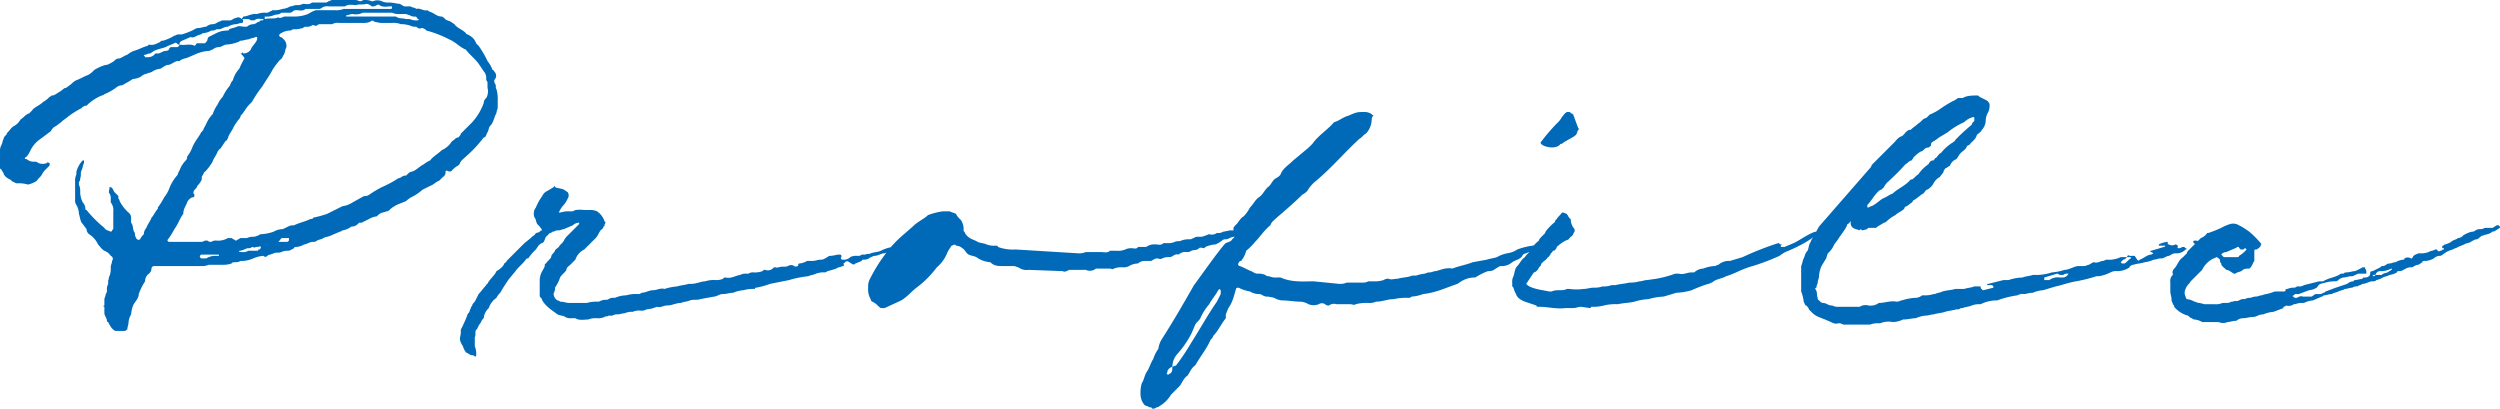 <svg xmlns="http://www.w3.org/2000/svg" width="654.667" height="107" viewBox="0 0 654.667 107">
  <path id="profile_h1" d="M-197-53.667c-.333-.333,0-1-.333-1.333-.333-.667-.333-1,0-1.333a1.514,1.514,0,0,0,0-1.667c-.333-.333-.333-.667-.667-.667A8.355,8.355,0,0,0-199.333-61a24.861,24.861,0,0,0-2.333-4l-.667-.667a3.414,3.414,0,0,0-1.667-2c-.333-.333-1-.333-1-.667-1-1-2.333-1.333-3-2.333l-1-.667c-.667-.333-1.333-.333-1.667-1-.333,0-.333-.333-.667-.333-1.333,0-2-1-3.333-1.333l-.333-.333c-1,.333-2-.667-3-.333a1.164,1.164,0,0,0-.667-.333c-.333,0-.667-.333-1-.333H-221c-.333,0-.667-.333-1.333-.667C-223-76-224-76.333-225-76.333a4.228,4.228,0,0,1-2-.333,2.847,2.847,0,0,0-2.333,0h-.333a4.228,4.228,0,0,0-2-.333c-.333,0-.667.333-1,.333S-233.333-77-234-77h-6c-.333,0-.667.333-1,.333a1.225,1.225,0,0,1-1,.333h-3.333C-246-75.667-247-76-247.667-76a3.005,3.005,0,0,1-1.667.333c-.667,0-1,.333-1.667.333a4.738,4.738,0,0,1-2,.667,6.5,6.5,0,0,1-2.667.333,1.164,1.164,0,0,1-.667.333,1.225,1.225,0,0,1-1,.333,5.673,5.673,0,0,0-2.333.333h-.667c-1,0-2,.667-3,.667,0,.333-.333.333-.333.667h1c.667,0,1,0,1.333.333h1C-259.667-72.333-259-72-258-72a.326.326,0,0,1-.333.333c-.333,0-.667,0-.667.333-.667,0-1,.667-1.667.667a2.546,2.546,0,0,0-1.667.667H-263c-.667,0-1.333-.333-2,0s-1.333.333-2,.667c0,.333-.333.333-.667.333a6.28,6.28,0,0,0-2.667.667l-2,1a1.164,1.164,0,0,0-.333.667c0,.333-.333.667-.667,1h-2a.326.326,0,0,0-.333.333L-276-65c-1.333-.667-2.667,0-4-.333a.717.717,0,0,1-.667.667H-282c-.333,0-.333,0-.667.333,0,.333-.333.667-1,.667s-1.333.667-2,.667h-.667C-287-62-288-62-289-62a.326.326,0,0,0-.333-.333.326.326,0,0,1,.333-.333c.333,0,.667-.333,1.333-.333l1-.667C-285.333-64.333-284-64.333-283-65l1.667-.667c.333-.333.667,0,1,.333H-280c0-.333,0-.667.667-1l2.333-1c.333.333.667,0,1,0A5.632,5.632,0,0,1-274.333-68a1.032,1.032,0,0,1,.667-.333,4.738,4.738,0,0,0,2-.667,2,2,0,0,0,1.333-.333h.667c.667,0,1.333-.667,2.333-.667a4.738,4.738,0,0,1,2-.667c.667,0,1-.333,1.667-.333.333,0,.333-.333.333-.667a.326.326,0,0,0-.333-.333c-.333-.333-1-.667-1.333-.333-.667,0-1.333.667-1.667.667h-2c-.333,0-.667.333-1,.333-.667.333-1,.667-1.667.667A2.546,2.546,0,0,0-273-70c-.667,0-1.333.333-2,.333s-1,.333-1.667.667a22.966,22.966,0,0,1-2.667,1h-1c-.333,0-.667.333-1,.333a11.84,11.84,0,0,1-3,1.333c-.333,0-.667,0-.667.333-1,.333-1.667,1-3,.667l-.333.333c-1.333.333-2.333,1-3.667,1.333a7.286,7.286,0,0,0-1.667,1c-1,.333-1.667,1-2.333,1s-1,.667-1.667,1-1,.667-1.667.667a11.84,11.84,0,0,0-3,1.333A5.852,5.852,0,0,1-304-57.333c-1,.333-2,1-3,1.333a4.6,4.6,0,0,0-1.333,1l-1.333,1c-.667,0-1,.667-1.667,1s-1.333,1-2,1c-.333,0-.333.333-.667.333a5.852,5.852,0,0,1-1.667,1.333c-1,1-2.333,1.333-3,2.333l-.667.667c-1,.333-1.333,1-2.333,1.667A4.017,4.017,0,0,1-323.333-44c-.667.333-1,1-1.667,1.667a1.164,1.164,0,0,0-.333.667c-.667.333-.667,1-1,1.667,0,.667-.667,1.333-.667,2.333v4.333c0,.333,0,.667.333.667.333.667.667,1,.667,1.333A3.328,3.328,0,0,0-324.333-30c.333.333.667.667,1,.667a1.225,1.225,0,0,0,1,.333,8.284,8.284,0,0,1,2.667.333,7.058,7.058,0,0,0,2.333-1c.333-.667,1-1,1.333-1.667a4.6,4.6,0,0,1,1-1.333l1-1v-.667c-.333,0-.667-.333-.667,0a2.847,2.847,0,0,1-2.333,0c-.333-.333-.667-.333-1.333-.333A2.546,2.546,0,0,1-320-35.333c-.667,0-.667-.333,0-.667a7.287,7.287,0,0,0,1-1.667,7.87,7.87,0,0,1,2.667-3l2.667-2A2.6,2.6,0,0,1-312.333-44L-311-45c.667-.667,1.333-1,1.667-1.333a22.422,22.422,0,0,1,3.667-2.333,1.732,1.732,0,0,1,1.333-.667,11.987,11.987,0,0,1,4-2.667,1.032,1.032,0,0,0,.667-.333,13.511,13.511,0,0,0,3-1.667A2.546,2.546,0,0,1-295-54.667L-292.667-56a1.164,1.164,0,0,1,.667-.333A4.738,4.738,0,0,0-290-57a2.527,2.527,0,0,1,1.333-.667C-288-58-287.333-58-287-58.333A4.738,4.738,0,0,1-285-59c.667-.333,1.333-1,2-1s1.333-.667,2.333-1H-280c.667-.667,1.667-.667,2.333-1l2.333-1a9.733,9.733,0,0,1,3-.667c.333,0,.667-.333,1-.333a2.546,2.546,0,0,1,1.667-.667c.667,0,1.333-.667,2-.667a9.733,9.733,0,0,0,3-.667c.333,0,.333-.333.667-.333.667,0,1.333-.333,2-.333.667-.333,1.333-.333,2-.667h.333v.667C-260-65.667-261-65-261.333-64a2.376,2.376,0,0,1-2,1c0-.333-.333-.333-.333,0H-264l.333.333c.333.333.667.667.667,1A19.652,19.652,0,0,0-264.333-59,6.813,6.813,0,0,0-266-56c-.667.667-.667,1.333-1,1.667a11.694,11.694,0,0,0-1.667,2.667,6.973,6.973,0,0,0-1.333,2A9.98,9.98,0,0,0-271.333-47a.326.326,0,0,0-.333.333c-1,1-1.333,2.333-2,3.333,0,.333-.333.667-.667,1C-275-41-276-40-276.667-38.333A8.355,8.355,0,0,1-278-36a1.225,1.225,0,0,1-.333,1A7.258,7.258,0,0,0-280-32.333c-.333.333-.333,1-.667,1.333a11.1,11.1,0,0,0-2,3.333A8.355,8.355,0,0,1-284-25.333a18.607,18.607,0,0,1-1.667,2.667v.333c-.667.667-1,1.667-1.667,2.333-.333,1-1,1.667-1.333,2.667a2.546,2.546,0,0,0-.667,1.667,4.6,4.6,0,0,0-1,1.333.639.639,0,0,1-1-.333A2,2,0,0,1-291.667-16c-.667-.667-.333-2-1-2.667V-20a1.732,1.732,0,0,0-.667-1.333,10.38,10.38,0,0,1-2.333-3A1.032,1.032,0,0,0-296-25v-.667l-1-1c-.333-.333-.333-1-1-1.333h-.333v.333c0,.333-.333,1,0,1.333A2,2,0,0,1-298-25v1a3.173,3.173,0,0,1,.667,2.333v4.333c0,.333,0,.333-.333.667a.326.326,0,0,1-.333.333c-.667-.333-1.333-.333-1.667-1A30.888,30.888,0,0,1-304.333-22c-.333,0-.333-.333-.333-.667A2.527,2.527,0,0,0-305.333-24,6.279,6.279,0,0,1-306-26.667a4.228,4.228,0,0,0-.333-2v-.667a1.225,1.225,0,0,0,.333-1c.333-.667,0-1.333.333-2s.333-1.333.667-2V-35h-.333A6.813,6.813,0,0,0-307-32v.667a4.228,4.228,0,0,0-.333,2v4.667A2,2,0,0,0-307-23.333,4.818,4.818,0,0,1-306.333-21c.333,1,.333,2,1,2.667l1,1.333a1.732,1.732,0,0,0,.667,1.333A6.175,6.175,0,0,1-301.333-13c.333.333,1,1.333,1.667,1.667A3.328,3.328,0,0,1-298-10a.825.825,0,0,1,.333,1.333c0,.667-.333,1-.333,1.667a5.672,5.672,0,0,1-.333,2.333c-.333.333,0,.667-.333,1v1A3.005,3.005,0,0,0-299-1a1.225,1.225,0,0,1-.333,1c0,.667-.333,1-.333,1.333V3c-.333,0-.333.333,0,.333V5c0,.667.667,1.333.667,2a.326.326,0,0,0,.333.333,7.287,7.287,0,0,0,1,1.667c.333.333.667.667,1,.667h2.333c.333,0,.333-.333.667-.333,0-.667.333-1.333.333-2a4.738,4.738,0,0,1,.667-2A7.845,7.845,0,0,1-292,2.667c.667-1,1.333-1.667,1.333-2.667A15.57,15.57,0,0,1-289-3.333a2.376,2.376,0,0,1,1-2,1.732,1.732,0,0,0,.667-1.333.717.717,0,0,1,.667-.667h12.333a4.228,4.228,0,0,0,2-.333H-269A7.339,7.339,0,0,0-266.333-8c0-.333.667-.333,1-.333A2.52,2.52,0,0,0-264-8.667h.667a7.845,7.845,0,0,0,2.667-.667A7.845,7.845,0,0,1-258-10a.625.625,0,0,0,1,0c.333-.333,1-.333,1.667-.667s1.333,0,2-.333a3.624,3.624,0,0,1,1.667-.333c.667,0,1-.333,1.667-.667,0-.333.333-.333.667-.333a4.738,4.738,0,0,0,2-.667c.667,0,1.333-.667,2.333-.667A1.225,1.225,0,0,0-244-14c.667-.333,1.333-.333,1.667-.667.667-.333,1.333-.333,2-.667l2.333-1a1.164,1.164,0,0,0,.667-.333,4.977,4.977,0,0,0,2.333-1,2.376,2.376,0,0,0,2-1h.667l2-1a4.738,4.738,0,0,1,2-.667l.333-.333c.667-.667,1.333-.667,2.333-1,.333,0,.667-.333,1-.667a8.355,8.355,0,0,1,2.333-1.333l1.667-.667a6.974,6.974,0,0,1,2-1.333,14.112,14.112,0,0,0,2.333-1.667l2-1c1-.333,1.333-1,2.333-1.333l1-1A1.331,1.331,0,0,0-210.333-32a.326.326,0,0,1,.333-.333c.667.333,1,.333,1.333,0A5.852,5.852,0,0,1-207-33.667l.333-.333c.333-1,1-1.333,1.667-2a33.184,33.184,0,0,0,4.667-5c.667,0,.667-1,1-1.333C-199-43-199-43.667-198.667-44c1-1,1-2.333,1.667-3.333,0-.667.333-1,.333-1.667v-1.667A9.229,9.229,0,0,0-197-53.667Zm-60.667-19A4.943,4.943,0,0,0-255.333-73c.667-.333,1.333,0,2-.667h2a1.225,1.225,0,0,0,1-.333,1.225,1.225,0,0,1,1-.333c.667,0,1.667.333,2.333-.333h3.333a1.225,1.225,0,0,0,1-.333A2.5,2.5,0,0,1-241-75.333h4.333c1-.667,2-.333,3-.333C-233-76-232-75.667-231-76a2.527,2.527,0,0,1,1.333.667,2,2,0,0,0,1.333-.333c.333,0,.333-.333.667,0,1,.667,2,.333,3,.333.333,0,.333,0,.333.333a.326.326,0,0,1-.333.333H-237a4.943,4.943,0,0,1-2.333.333h-5a11.1,11.1,0,0,0-2,1,9.862,9.862,0,0,1-3.333.667H-252a2,2,0,0,0-1.333.333H-254s-.333-.333-.333,0c-1.333.333-2,0-3.333.333ZM-221-73.333c.667,0,1,.333,1.333.333a2,2,0,0,0,1.333.333.717.717,0,0,1,.667.667h.333a.326.326,0,0,1-.333.333,4.228,4.228,0,0,1-2-.333h-1c-1-.333-1.667,0-2.667-.667h-13V-73c.667,0,1-.333,1.667-.333A3.949,3.949,0,0,0-232-73.667h7.667a4.228,4.228,0,0,0,2,.333Zm21.333,22A1.732,1.732,0,0,0-200.333-50a15.389,15.389,0,0,1-3,5l-2,2-1,1c0,.333-.333.667-.667,1-.667,0-1,.667-1.667,1a5.929,5.929,0,0,1-2.667,2.333c-1,1-2.333,1.667-3,2.667A7.286,7.286,0,0,0-216-34c-1.333.667-2,1.667-3.333,2-.333,0-.667.333-1,.667S-220.667-31-221-31c-.667,0-1,.667-1.667.667A27.55,27.55,0,0,1-227-28a29.313,29.313,0,0,0-3.333,2,2,2,0,0,1-1.333.333l-3,1.667a6.364,6.364,0,0,1-2.667,1l-4,2A27.041,27.041,0,0,1-245-20c0,.333-.333.333-.667.333-1.333.667-3,1-4.333,1.667h-.333c-1,0-1.667.667-2.667,1a4.818,4.818,0,0,0-2.333.667,11.843,11.843,0,0,1-3.333.667,1.032,1.032,0,0,0-.667.333c-.333,0-.667.333-1.333.333a3.624,3.624,0,0,0-1.667.333H-264c-.667.333-1,.667-1.333.667-.333-.333-.667-.333-1-.667h-1a4.954,4.954,0,0,1-3,.667,2,2,0,0,0-1.333.333,1.225,1.225,0,0,1-1-.333h-.667a2,2,0,0,1-1.333.333h-8c-.333,0-.667-.333-.333-.667A18.607,18.607,0,0,0-281.333-17c1-1.333,1.333-2.667,2.333-4,0-1.333.667-2,1-3a2.6,2.6,0,0,1,1.333-1.333h.333a.625.625,0,0,0,0-1,1.225,1.225,0,0,1,.333-1c.333-.333.667-.667.667-1a4.6,4.6,0,0,0,1-1.333c.333-.333,0-1,.333-1.333s.333-1,.667-1a13.911,13.911,0,0,0,2-2.667c.333-1,1-1.667,1.333-2.667.333-.333.333-.667.667-.667L-268-40c.667-.333.667-1,1-1.667l1-1.667A7.285,7.285,0,0,1-265-45c.333-.667,1-1,1-1.667,1-1,1.333-2,2.333-3l.667-.667a27.8,27.8,0,0,1,2.667-4c1-1.667,2-3,2.667-4.333a18.49,18.49,0,0,1,2-2.667c.667-.333.667-1,1-1.333.333-.667.333-1.333.667-2a2.449,2.449,0,0,0-.667-2c-.333-.333-.667-.667-1-.667-.333-.333-.333-.667.333-1a4.738,4.738,0,0,1,2-.667,1.225,1.225,0,0,0,1-.333h1a14.437,14.437,0,0,0,1.667-.333A1.032,1.032,0,0,1-247-70a2.5,2.5,0,0,0,1.667-.333c.333-.333,1,.333,1.333,0a1.225,1.225,0,0,1,1-.333h3A2.5,2.5,0,0,1-238.333-71H-232a4.228,4.228,0,0,0,2-.333.625.625,0,0,1,1,0,14.437,14.437,0,0,0,1.667.333h3a5.673,5.673,0,0,1,2.333.333h.667a14.436,14.436,0,0,1,1.667.333A3.005,3.005,0,0,0-218-70c.333.333,1,.667,1.333.333a1.732,1.732,0,0,1,1.333.667,28.082,28.082,0,0,1,6,2.333c1.667.667,2.667,2,4.333,2.667,1,1.333,2.333,2.333,3.333,3.667l1.333,2a2.546,2.546,0,0,1,.667,1.667V-56a1.164,1.164,0,0,1,.333.667V-54A3.542,3.542,0,0,1-199.667-51.333Zm-51.667,37V-14c-.333.333-.333.333-.667.333h-2c0-.333,0-.333.333-.333a.717.717,0,0,1,.667-.667h1.667ZM-259-11.667h-.333a.326.326,0,0,1-.333.333H-262a2.5,2.5,0,0,1-1.667.333h-.667v-.333c1,0,1.667-.667,2.333-.667a1.225,1.225,0,0,0,1-.333c.333,0,.667.333,1,0h.667a.462.462,0,0,1,.667,0A1.164,1.164,0,0,1-259-11.667ZM-270-10h-1a4.738,4.738,0,0,0-2,.667h-1.333c-.333-.333-.333-.333-.333-.667l.333-.333H-270c.333,0,.333,0,.333.333Zm180-3.333h-.667l-2.667,1a10.594,10.594,0,0,0-3,1C-97-11-98-11-99-10.667c-.333.333-1,0-1.333.333h-1c-.333.333-.667.333-1.333.333a3.005,3.005,0,0,0-1.667.333,2.449,2.449,0,0,1-2,.667c-.333,0-.667-.333-.333-.667V-10c0-.333-.333-.333-.667-.333-.667,0-1.333.333-2.333.333a1.164,1.164,0,0,0-.667.333C-111-9.333-111.333-9-112-9c-1,0-1.333.333-2.333.333h-1.333a4.738,4.738,0,0,1-2,.667c-.333,0-.333.333-.333.667-.333,0-.667.333-1,0a1.514,1.514,0,0,0-1.667,0c-.667.333-1.667,0-2.333.333h-.333c-.333.333-.333,0-.333,0h-.667a2.061,2.061,0,0,1-2.333.667c-.333,0-.333,0-.667.333a5.673,5.673,0,0,1-2.333.333A2,2,0,0,0-131-5.333h-1c-.667,0-1,.333-1.333.333-1.333.333-2.333,1-3.667.667-.333,0-.333,0-.667.333a4.228,4.228,0,0,1-2,.333,7.34,7.34,0,0,0-2.667.333c-1,0-2.333.667-3.667.667h-.667c-1,.333-2,.333-3,.667A14.67,14.67,0,0,0-153-1.333c-1-.333-2,.333-3,.333s-2,.667-3,.667A1.225,1.225,0,0,1-160,0a9.229,9.229,0,0,0-3,.333A7.961,7.961,0,0,0-166,1a2.5,2.5,0,0,0-1.667.333c-.333.333-1,0-1.667.333-.333,0-.667.333-1,.333a9.229,9.229,0,0,0-3,.333H-178c-.667,0-1.333-.333-2.333-.333A1.164,1.164,0,0,0-181,1.667a2.016,2.016,0,0,1-1-2c.333,0,0-.333.333-.667v-.667a9.98,9.98,0,0,0,1.333-2.667c.333-.667,1.333-1.333,1.667-2,0-.667.667-1,1-1.333L-176.333-9A4.625,4.625,0,0,1-174-11.667l3-3c.667-.667,1-2,1.667-2.333.333-.333.333-.333.333-.667.333,0,.333-.333.333-.667.333-.333.333-.333,0-.667a5.184,5.184,0,0,0-2-2.667,4.228,4.228,0,0,0-2-.333h-.667c-1.333,0-2.667-.333-3.667.333h-1.333c-1,0-1.667.333-2.333.333a7.286,7.286,0,0,1,1-1.667,6.973,6.973,0,0,0,1.333-2,1.514,1.514,0,0,0,0-1.667l-1-.667c-.667-.333-1.667-.333-2.333-.667,0-.333-.333-.333-.333,0l-1.667,1A2.6,2.6,0,0,0-185-25.667a13.511,13.511,0,0,0-1.667,3A2.61,2.61,0,0,0-187-20c.333.333.333,1,.667,1.667A5.852,5.852,0,0,1-185-16.667h-.333a1.732,1.732,0,0,1-1.333.667c-.333.667-.667.667-1,1-.667.667-1.667,1.333-2.333,2l-2,2-1,1-1,1c-.333.333-.667,1-1,1,0,.667-1.333,1.667-2,2-.333,1-2,2.333-2.333,3.333a.326.326,0,0,0-.333.333c-.667.667-1.333,1.667-2,2.333l-1,2c-.333.333-.667.667-.667,1-.333.333-.333.667-.667,1.333a1.032,1.032,0,0,1-.333.667,1.164,1.164,0,0,0-.333.667,39.1,39.1,0,0,1-1.667,3.667v1c-.333,1.667-.333,1.667.333,3,.333.333.333,1,.667,1.333,0,.333.333.333.333.667.333,0,.667.333,1.333.667a1.225,1.225,0,0,1,1,.333c.667.333.333-2,0-2.667V11.333c.333-.667,0-1.333.333-2A.326.326,0,0,0-202,9a7.286,7.286,0,0,1,1-1.667c0-.333.333-.667.667-1A4.115,4.115,0,0,1-199,3.667,5.184,5.184,0,0,1-197,1a4.6,4.6,0,0,1,1-1.333A38.393,38.393,0,0,1-193.667-4L-192-6c.667-1,2-2,2.667-3l.333-.333h.333a12.452,12.452,0,0,1,2-2.333l.667-1c.333-.333.667-.667,1-.667.667-.333.667-1.333,1-1.667l1-1c.333,0,.333,0,.667-.333H-182a2,2,0,0,1,1.333-.333c.333,0,1-.333,1.333-.333L-177-18a2.527,2.527,0,0,1,1.333-.667h.333v.333l-3,3a4.6,4.6,0,0,0-1,1.333c-.333.667-1,1-1.333,1.667-.333.333-1,.667-1,1-.333.667-1,1-1,1.667-.333.667-1,1-1.333,1.667a.326.326,0,0,0-.333.333c0,.667-.333,1-.667,1.667a4.818,4.818,0,0,0-.667,2.333v4c0,.333,0,.333.333.667a1.164,1.164,0,0,1,.333.667c1,1.667,2.667,2.667,4,3.667.667.333,1.667.333,2,.667a3.005,3.005,0,0,0,1.667.333h1c1,.667,2.333.333,3.333.333a5.673,5.673,0,0,1,2.333-.333,4.228,4.228,0,0,0,2-.333c.333-.333.667,0,1-.333h1A2.5,2.5,0,0,1-165,5.333,14.437,14.437,0,0,1-163.333,5a4.228,4.228,0,0,1,2-.333,4.228,4.228,0,0,1,2-.333A2.5,2.5,0,0,0-157.667,4,7.845,7.845,0,0,0-155,3.333c1,.333,1.667-.333,2.667-.333,1.333,0,2.333-.667,3.667-.667C-148,2-147,2-146.333,1.667c1-.333,2,0,2.667-.333L-140,.667c.667,0,1.333-.667,2.333-.667S-136-.333-135-.333A7.845,7.845,0,0,1-132.333-1a9.229,9.229,0,0,1,3-.333A.326.326,0,0,1-129-1.667a20.5,20.5,0,0,0,3.667-1l5-1a26.574,26.574,0,0,1,5-1c.667-.333,1.333-.333,2-.667A5.673,5.673,0,0,1-111-5.667,1.164,1.164,0,0,0-110.333-6,21.243,21.243,0,0,0-108-6.667c.333-.333,1-.333,1.667-.667.333,0,.333,0,.333-.333-.333-.333,0-.333.333-.667a.625.625,0,0,1,1,0c.333,0,.333.333.667.333a.625.625,0,0,0,1,0l1.667-.667c0-.333.333-.333.667-.333A2.546,2.546,0,0,0-99-9.667c.333,0,.667-.333,1-.333,1,0,1.667-.667,2.667-.667l2.667-1A14.437,14.437,0,0,1-91-12h.333l.667-.667C-89.667-12.667-90-13-90-13.333ZM80.333-14.667A6.18,6.18,0,0,0,78-14c-1.333.333-2.333,1-3.667,1.333a17.58,17.58,0,0,0-4,1,6.364,6.364,0,0,1-2.667,1,8.713,8.713,0,0,0-2.667,1c-1,.333-1.667.333-2.667.667l-3.667.667C57-7.667,55-7.333,53.333-6.667,51.667-7,50.333-6.333,49-6c-.667,0-1,.333-1.667.333s-1,.333-1.333.333A14.437,14.437,0,0,0,44.333-5c-.667.333-1.333,0-2,.333C41.333-4.333,40-4.333,39-4c-1,0-1.667.333-2.333,0a2,2,0,0,0-1.333.333,7.34,7.34,0,0,1-2.667.333H31.333A3.005,3.005,0,0,1,29.667-3h-4a4.228,4.228,0,0,1-2,.333L17-3.333c-2.667,0-5.667.333-8.667-1h-1a4.228,4.228,0,0,1-2-.333,1.225,1.225,0,0,1-1-.333,4.228,4.228,0,0,0-2-.333c-.667,0-1-.333-1.667-.667-1-.333-2-1-3-1.333C-2.667-7.333-3-8-2.667-8A.717.717,0,0,1-2-8.667,6.7,6.7,0,0,0-.667-11.333a15.4,15.4,0,0,0,2.333-2.333C3-15,4-16.667,5.667-18c.333-1,1-1.333,1.667-2C9.667-22,12-24,14-26a4.6,4.6,0,0,0,1.333-1,9.51,9.51,0,0,1,2.333-2.667C22-33.333,25-37,29-40.667c.667-.333,1-1,1.667-1.333A5.373,5.373,0,0,0,32-44.333c.333-1,0-2,.667-2.333a3.026,3.026,0,0,0-2.333-1c-2,0-2,0-4.333,1-1.333.333-2.333,1.333-3.667,1.667-1.667,2-4,3.333-5.667,5.667l-1,1-4,3.333C10.333-33.667,9-33,8.333-31.333,8-30.667,7-30.333,6.667-30c-.667.667-1,1.667-1.667,2-1,1-1.333,2-2.333,2.667S1.333-23.667.333-22.667a10.13,10.13,0,0,1-1.667,2.333c-.667.333-1,1-1.333,1.333-.333.667-1,1-1.333,1.667v.667H-5a14.437,14.437,0,0,1-1.667.333A2.5,2.5,0,0,1-8.333-16a2.2,2.2,0,0,1-2,.333c-.333,0-.667.333-1,.333A3.005,3.005,0,0,1-13-15c-.667,0-1,0-1.333.333-.333,0-.667.333-1,.333A5.673,5.673,0,0,0-17.667-14c-.667.333-1,0-1.667.333a4.228,4.228,0,0,1-2,.333h-1c-.667.667-1.333.333-2,.333a4.228,4.228,0,0,0-2,.333,1.225,1.225,0,0,1-1,.333H-29c-.333.667-1,.333-1.667.333a3.624,3.624,0,0,0-1.667.333,4.943,4.943,0,0,1-2.333.333h-1.667C-37-10.667-38-11-38.667-11h-4a4.228,4.228,0,0,1-2,.333l-16.333-1a11.345,11.345,0,0,1-4.667-.667c0-.333-.333-.333-.667-.333A5.673,5.673,0,0,1-68.667-13c-.667-.333-1.667-.333-2.333-.667-1-.667-2.333-.667-3.333-2.333,0-.333-.333-.333-.333-.667v-.667a4.738,4.738,0,0,0-.667-2l-.333-.333a4.6,4.6,0,0,1-1-1.333c-.667-.333-1-.333-1.667-.667H-80a17.58,17.58,0,0,0-4,1c-1,1-2.667,1.667-4,3l-2.667,2.333A28.785,28.785,0,0,0-95-10.667a40.757,40.757,0,0,0-4,6.333,4.738,4.738,0,0,0-.667,2V-1A4.818,4.818,0,0,0-99,1.333c0,.667.667.667,1,1,.667.333,1,1,1.667,1.333h1l4.333-2c1.667-1,2.667-2.333,4-3.333A26.936,26.936,0,0,0-81.667-7,9.454,9.454,0,0,0-79-10.667a7.287,7.287,0,0,1,1-1.667.326.326,0,0,1,.333-.333c.333-.333,1-.333,1,0A2.546,2.546,0,0,1-75-12c.667.333,1,1.333,1.667,1.667s1.333.333,2,.667a6.99,6.99,0,0,0,3.667,1.333c1,1,2,1,3.333,1h2.667c.667,0,1,.333,1.333.333a3.592,3.592,0,0,0,2.667.667l9,.333c.333.333,1,0,1.667-.333h4.333A2.516,2.516,0,0,0-40-6.667h3.667c.333,0,.667.333,1,0A5.673,5.673,0,0,1-33-7a3.005,3.005,0,0,0,1.667-.333A4.818,4.818,0,0,1-29-8a2.546,2.546,0,0,1,1.667-.667h1.667c.333,0,1-.667,1.667-.667.333,0,1,.333,1.333,0a4.228,4.228,0,0,1,2-.333c.667,0,1.333-1,2.333-.667a2.449,2.449,0,0,1,2-.667A2,2,0,0,0-15-11.333c.667-.333,1.333,0,2-.667.333-.333,1,0,1.333,0l.333-.333A7.845,7.845,0,0,1-8.667-13,7.286,7.286,0,0,0-7-14a1.225,1.225,0,0,1,1-.333c.667,0,1.333-.667,2.333-.667l-.667.667c-.333.667-1,.667-1.667,1-1,.667-8,10.667-8.333,11C-17,2.333-19.667,7-22.667,11.667a6.364,6.364,0,0,0-1,2.667A9.98,9.98,0,0,0-25,17c-.667,1-1,2.333-1.667,3.333s-.667,2-1.333,3a9.228,9.228,0,0,0-.333,3,4.433,4.433,0,0,0,1,2.667c.333.333,1,.333,1.333.667.333,0,.667,0,.667.333h.667c.333-.333,1-.333,1.333-.667a8.6,8.6,0,0,0,3-3L-18,24c.667-1,1-2,2-2.667.667-1,1-2,2-2.667,1.333-2.333,3-4.333,4-6.667.333-.333.667-.667.667-1C-8,9.667-7.333,8-6,6.333v-1l.667-1.667c1-1.333,1.333-2.667,2-5,0-.333.667-.333.667-.333a10.594,10.594,0,0,0,3,1,4.738,4.738,0,0,0,2,.667A2,2,0,0,1,3.667.333,2,2,0,0,0,5,.667,14.437,14.437,0,0,1,6.667,1a4.738,4.738,0,0,0,2,.667c1.667,0,3.333.333,5,.333a4.738,4.738,0,0,1,2,.667,3.681,3.681,0,0,0,2.667,0,1.488,1.488,0,0,1,1.667,0A1.225,1.225,0,0,0,21,3a2.2,2.2,0,0,1,2-.333h3.667c.333,0,1,.333,1.333,0a11.34,11.34,0,0,1,3.333-.333,4.228,4.228,0,0,0,2-.333c1.667,0,3-.667,4.667-.667A13.673,13.673,0,0,1,41.667,1a1.225,1.225,0,0,0,1-.333,9.733,9.733,0,0,0,3-.667c3.333-.333,6-1.667,9-2.667l1-.667a6.719,6.719,0,0,1,3.667-1A15.57,15.57,0,0,1,62.667-6H63a2.546,2.546,0,0,0,1.667-.667c.667-.333,1-.667,1.333-.667a4.075,4.075,0,0,0,3-1C70-9,71-9,71.667-10c0-.333.667-.667,1-.667C74-11.333,75-11.333,76-12c1.333-1,3-1.333,4.333-2l.333-.333v-.333S80.333-15,80.333-14.667ZM-7.333,0l-1,2C-10.667,5.333-12.667,9-15,12.667a62.526,62.526,0,0,1-4,6A3.358,3.358,0,0,1-20,19c0,1,0,1.667-1,2,0,0,0,.333-.333,0,0,0-.333-.333,0-.333,0-1,.667-1.333,1.333-1.667a5.092,5.092,0,0,1,1.333-3.333A25.472,25.472,0,0,0-15,10.333L-14,8c.333-.667,1-1,1.333-1.667a13.764,13.764,0,0,1,2.333-3.667C-9.667,1.333-8.667.333-8-1l.333-.333L-7.333-1Zm89-39.333H82C82.667-40,85-41,85.667-41.667,86-42,86-42.667,86.333-43c0,0,.333-.333,0-.333l-1-2.667c0-.333-.333-.667-.333-1a1.164,1.164,0,0,0-.667-.333c0-.333-.333-.333-.667-.333h-.333c-.667.333-1,1-1.333,1.333a5.852,5.852,0,0,1-1.333,1.667,49.769,49.769,0,0,0-4,4.667C75.333-39,80.333-37.333,81.667-39.333Zm67,23c-1.333,0-5,2.667-6,3-.667.333-1.667.667-2.333,1h-1v-.333c.333-.333.333-.333,0-.333s-.333-.333-.667-.333a77.631,77.631,0,0,0-9.333,3.667l-3.333,1a4.075,4.075,0,0,0-3,1c-.333,0-.667.333-1,.333a9.733,9.733,0,0,0-3,.667,3.6,3.6,0,0,0-2.333,1H116c-1.333,0-2,.667-3.333.333h-1a27.77,27.77,0,0,1-5,1.333l-2.333.333c-.667,0-1.333.333-2,.333A8.284,8.284,0,0,1,99.667-3c-1.333.333-2.333.333-3.667.667H95A5.673,5.673,0,0,1,92.667-2a6.508,6.508,0,0,1-2.333.333c-1,0-1.667.333-2.667.333a13.445,13.445,0,0,1-3.667,0h-.667c-1.333.667-2.667,0-4,.667h-.667c-1.333-.333-5-.667-6-2l2-3c.333,0,.667-.333,1-.667a4.6,4.6,0,0,1,1-1.333c-.333,0,0-.333.333-.667S78-9,78.333-9.667c.333,0,.333-.333.667-.667,0-.333.333-.333.667-1H80c.333-.333.667-.667.667-1A10.1,10.1,0,0,1,83-14c1-.333.667-.333,1.333-1,.667-.333.667-1,1-1.333V-17a3.785,3.785,0,0,1-1-2.667c-.333,0-.333-.333-.667-.667,0-.333-.333-.333-.333-.667-.333,0-.667-.333-1-.333H82c-.333.667-1,1-1.333,1.667-.333.333-.667.667-.333.667-1.667,1.333-3,3-2.667,3L77-15.333c-.667.667-1,1-1,1.333a8.986,8.986,0,0,0-2.333,2.667c-.333.667-1,1-1.333,1.667C71.333-9,71-8,70.333-7.333s-.667,1.667-1,2.667A3.005,3.005,0,0,0,69-3v.667c0,.333,0,.333.333.667A5.632,5.632,0,0,0,70,0c.333,1.333,2.333,2,2.333,2l3,1c0,.333.333.333.667.333,2.333,0,4.667.667,7,.333h2c.667,0,1.333-.333,2-.333l2.333.333a.326.326,0,0,0,.333-.333A11.34,11.34,0,0,0,93,3a12.5,12.5,0,0,1,3.667-.333C98,2.333,99.667,2.333,101,2a14.176,14.176,0,0,1,3.667-.667,16.731,16.731,0,0,1,4-.667l3.333-1A16.731,16.731,0,0,0,116-1a37.384,37.384,0,0,1,4.333-1.667c.333,0,.667-.333,1-.333,1-1,2.667-1,3.667-1.667,2.333-.667,4.333-2,7-2.667A60.77,60.77,0,0,0,139-10a8.355,8.355,0,0,1,2.333-1.333C143-12,149.333-15,148.667-16.333ZM245.333-12c-.333-.333-.333-.333-.667-.333s-.667.333-1,.333-.667,0-.333-.333a.717.717,0,0,0-.667-.667A1.514,1.514,0,0,1,241-13h-.333v-.667a6.18,6.18,0,0,0-2.333.667v.333H240a.326.326,0,0,1-.333.333l-3.333,1c-.333,0-.333.333,0,.333.667.333.667.333,0,.667-1,0-2,1-3,1.333-.333.333-.333.333-.667,0L232-10h-1.333c-.333-.333-.667,0-.667.333h1v.333c-.667.333-1,1-1.667,1.333h-.667l-.333-.333L229-9c.333,0,.667-.333,1-.667h-1.667A7.177,7.177,0,0,1,224.667-9c-.333,0-.667.333-1,.333-.667,0-1.333.667-2.333.333-.333,0-.667.333-1.333.667-.333,0-.667.333-1.333.333H217c-1.333.333-2.333,1-3.333,1a14.67,14.67,0,0,1-3.333.667A14.176,14.176,0,0,1,206.667-5h-1.333c-1,.333-2,.333-2.667.667A11.983,11.983,0,0,0,199-3.667h-1.333l-4,1a.326.326,0,0,0-.333.333h1.333L195-2v.333L192.333-1A.326.326,0,0,1,192-1.333c-.333,0-.333-.333-.333-.667H190c-.667.333-1.667.333-2.667.667H185c-1,.333-2.333.333-3.333.667-.667.333-1.333.333-2,.667h-.333a7.339,7.339,0,0,1-2.667.333h-.333a2.818,2.818,0,0,1-2,.667A14.67,14.67,0,0,0,171,1.667c-.333,0-.667.333-1.333.333-1.667-.333-3,.333-4.667.333A3.592,3.592,0,0,1,162.333,3,2.927,2.927,0,0,0,160,3.333h-6c-.667,0-1-.333-1.333-.333-1,0-1.333-.667-2.333-.667-.333,0-.667-.333-1.333-1V1c-.333-.667,0-1.667-.667-2.333a.326.326,0,0,1,.333-.333c0-.667.333-1,.333-1.333,0-.667.333-1,.333-1.667A7.845,7.845,0,0,1,150-7.333L151-9c.333-.333.333-1,.667-1.667l.667-.667a7.286,7.286,0,0,0,1-1.667l1-1.333c.333-.667,2-2.667,2.333-3.667,0-.333.333-.333.667-.667a.326.326,0,0,1,.333-.333c-.333,2,1.667,2,2.333,2.333,0-.333.333-.333.667,0L162-17c0-.333.333-.333.667-.333H164c.333,0,.333,0,.667-.333l1.667-1A1.164,1.164,0,0,0,167-19a10.129,10.129,0,0,1,2.333-1.667c.667-.667,1.667-1,2.333-1.667a.717.717,0,0,1,.667-.667l1.333-1c.333-.333.333-.667.667-.667,1-.667,1.667-1.333,2.333-1.667.333-.333.667-1,1-1A3.932,3.932,0,0,0,179.333-29,4.017,4.017,0,0,1,181-30.667c.333-.667,1-1,1-1.667.333-.333.333-.667.667-.667l1-.667a2.738,2.738,0,0,1,1.667-1.667l.667-1c.333-.667,1-1,1.667-1.667.333-.333.333-1,1-1,.667-1,1.667-1.333,2-2.667C191-42,191.667-42.333,192-43a3.785,3.785,0,0,0,1-2.667,4.738,4.738,0,0,1,.667-2,4.228,4.228,0,0,0,.333-2c0-.333-.333-.667-.667-1l-2-1L191-52c-1.333,0-3,0-4,.667h-1c-.333,0-.333,0-.667.333-.333,0-.333.333-.667.333a29.313,29.313,0,0,0-3.333,2,13.511,13.511,0,0,1-3,1.667l-.667.667A1.164,1.164,0,0,1,177-46c-.667.333-1,1-1.667,1.333-.667.667-1.333,1-2,1.667H173c-1,.333-1.333,1.333-2,1.667-1,.333-1.333,1-2,1.667l-5.333,5.333c-.333.333-.667.667-.667,1L149.333-17.667l-1.667,3c-.333.333-.333.667-.667,1.333-.333.333-.333,1.333-.667,2-.667.667-.667,1.333-1,2s-.333,1.333-.667,2V-.667A10.3,10.3,0,0,1,145.333,2c.333.667.333,1,.667,1,.333.333.667.667.667,1l1,1c1,1,2.667,1.333,4,2,1,.333,1.667,1,2.667.667A2,2,0,0,1,155.667,8h7a6.5,6.5,0,0,1,2.667-.333,5.762,5.762,0,0,1,3.333-.333,6.28,6.28,0,0,0,2.667-.667c1.333,0,2.333-.333,3.333-.333A8.48,8.48,0,0,1,177,5.667c1,0,1.667-.333,2.333-.333,1-.333,2-.333,3-.667s2-.333,3-.667H186a1.225,1.225,0,0,1,1-.333c.667-.333,1.667-.333,2.333-.667a5.673,5.673,0,0,1,2.333-.333,9.227,9.227,0,0,1,4.333-1A24.971,24.971,0,0,1,201.333.333,2.5,2.5,0,0,1,203,0c.667,0,1.333-.333,2.333-.333A7.845,7.845,0,0,1,208-1l3.333-1c1.667-.333,3.333-1,5.333-1.333A41.456,41.456,0,0,0,222-4.667h.667a10.594,10.594,0,0,0,3-1A3.005,3.005,0,0,1,227.333-6a5.631,5.631,0,0,0,3.333-1c0-.333.667-.667,1-.667,1-.333,2-.333,3-.667A8.48,8.48,0,0,0,237-9c.667,0,1-.333,2-.333.667,0,1.333-.667,2-.667.667-.333,1-.667,1.667-.667a3.281,3.281,0,0,0,2.667-1C245.667-11.667,245.667-12,245.333-12ZM162-23v-.333c1-1,1.667-2.333,2.667-3.333.333-.333.667-.667,1-.667l.667-.667a4.6,4.6,0,0,1,1-1.333A61.6,61.6,0,0,0,172-34c.667-.333,1-1,1.667-1,0-.333.333-.333.333-.667a8.838,8.838,0,0,1,2-1.667c.333,0,.667-.333,1-.667a1.225,1.225,0,0,1,1-.333c.333-.333.667-.333.667-.667s0-.667.667-1,1.333-1,2-1.333l1.667-1A18.9,18.9,0,0,1,187.333-45a5.372,5.372,0,0,1,2.333-1.333c.333,0,.333,0,.333.333v.667c-.333.333-.667.667-.667,1a51.267,51.267,0,0,0-4.333,4c0,.333-.333.333-.667.667a11.5,11.5,0,0,0-3,2.667c-.667.333-1,1-1.333,1.333-.333,0-.333.333-.667.667-.667,0-1,.333-1.333,1a10.145,10.145,0,0,0-2.667,2.667c-.667.333-1,1-1.667,1.333h-.333C172-28.333,170-27.667,168.667-26.333c-1,.333-1.667,1-2.667,1.333-1,.667-1.667,1.333-2.333,1.667-.333.333-1,.333-1.333.667H162Zm85.333,9.333c0,.333.667.667,1,1H249c.333-.333.667-.333,1-.667h.333A8.48,8.48,0,0,0,248-14C247.667-14,247.333-14,247.333-13.667Zm-34,9.333h-1a3.592,3.592,0,0,0-2.667.667h-1.333v-.667l3.333-1a1.032,1.032,0,0,1,.667.333h1a1.225,1.225,0,0,1,1-.333h.333A1.786,1.786,0,0,1,213.333-4.333Zm113-13.333c-.333,0-.333.333-.667.333h-2a2,2,0,0,1-1.333.333c-.667,0-1,.333-1.667.667h-.333a7.059,7.059,0,0,0-2.333,1,1.732,1.732,0,0,1-1.333.667c-.333.333-.667.333-1.333.667l-1,.667c-.333,0-.667.333-1,.333s-.333.333-.667.333a.462.462,0,0,0,0,.667c.333,0,.333,0,.333.333h-.333c-.333.333-.333.333-.667.333a.462.462,0,0,1-.667,0c0-.333-.333-.333-.667-.333-.333.333-1.333.333-1.667.667a5.673,5.673,0,0,1-2.333.333h-.333c-.667.333-1.333.333-1.667,1.333h-.333a1.514,1.514,0,0,0-1.667,0,.326.326,0,0,1-.333.333,4.738,4.738,0,0,0-2,.667c-.667,0-1,.333-1.667.333s-1,.667-1.667.667c-.333,0-.333,0-.667.333l-2,1c-.667,0-.667.333-.667.667,0,.667-.667,1-1.333,1-.333,0-.667,0-.667.333A14.437,14.437,0,0,0,290-3.667c-.333,0-.667,0-.667.333a2.546,2.546,0,0,0-1.667.667l-3,1L282-.667c-.333.333-.333.333-.667.333a1.032,1.032,0,0,1-.667.333h-1.333l-1,.667H276c-.667-.333-1.333.333-1.667.333s-.667,0-.667-.333h-.333a.326.326,0,0,1,.333-.333L274,0h1l2.667-1a4.738,4.738,0,0,0,2-.667c.333-.333.333-.667,1-1L282-3a8.284,8.284,0,0,1,2.667-.333,1.164,1.164,0,0,0,.667-.333,2.527,2.527,0,0,1,1.333-.667c.667,0,1.333-.333,2-.333a1.225,1.225,0,0,0,1-.333c.333,0,.667-.333,1-.333h2c0-.667,0-1-.333-1.333V-7h-.667a11.1,11.1,0,0,1-2,1c-.667,0-1.333.333-2.333.333a1.032,1.032,0,0,0-.667.333H286c-1.333,1-3,1-4.667,2h-1l-4,1A2,2,0,0,1,275-2a1.225,1.225,0,0,0-1,.333,4.228,4.228,0,0,0-2,.333c-1,0,0,.667-1,.667h-2c-.667,0-1,.333-1.333.333C267,0,266,0,265.333.333c-.667,0-1,.333-1.667.333S262.667,1,262,1s-1,.333-1.333.333a2,2,0,0,0-1.333.333c-.667.333-1,0-1.667.333h-.333A2.52,2.52,0,0,1,256,2.333h-1a4.228,4.228,0,0,1-2,.333h-2.667L249,2.333c-.667,0-1-.333-1.333-.333a4.738,4.738,0,0,0-2-.667,1.164,1.164,0,0,1-.333-.667,2.125,2.125,0,0,1,0-2c.333-1,1-1.333,1.333-2l1-1,2-2a6.541,6.541,0,0,1,3-3,1.164,1.164,0,0,0,.667-.333c.333,0,.667.333,1,.667a1.225,1.225,0,0,0,.333,1c0,.667.667,1,1.333,1.667.667,0,1.333.667,2,1h.333c1-.667,1.333-.333,2-1,.333-.333,1.333-.333,1.667-.333.667-.333,1-1.667,1.333-2V-11c0-.667,0-.667.667-.667.333-.333.667-.333,1-1,0-.333.333-.333,0-.667a25.456,25.456,0,0,0-3-3A18.606,18.606,0,0,0,259.333-18,2.927,2.927,0,0,0,257-18.333a12.1,12.1,0,0,0-2.333,1A34.583,34.583,0,0,1,251.333-16H251a3.328,3.328,0,0,1-1.667,1.333l-3,3c-.333.333-.667.667-.667,1l-1,1c-1,.667-1.333,1.667-2,2.667-.333.333-1,1-.667,1.667,0,.333,0,.333-.333.667A2.5,2.5,0,0,0,241.333-3V-.667c0,.667.333,1.333.333,2.333,0,.333.333.667.333,1,.333.333.333.333.333.667A7.006,7.006,0,0,0,246,5.667c.333.333.667.667,1,.667a1.032,1.032,0,0,0,.667.333,4.738,4.738,0,0,1,2,.667H254a2.847,2.847,0,0,0,2.333,0c.667,0,1.333-.333,2.333-.333a2.546,2.546,0,0,1,1.667-.667C261.333,6.333,262,6,263,6s1.333-.667,2.667-.667a7.845,7.845,0,0,1,2.667-.667l2.667-1c.333-.333-.667,0,0-.333A1.164,1.164,0,0,0,271.667,3a2.2,2.2,0,0,0,2-.333c.667,0,1-.333,2-.333h.667a6.18,6.18,0,0,1,2.333-.667l2.333-1c.333,0,.333-.333.667-.333.667,0,1-.333,2-.333.333-.333,1-.333,1.667-.667S286.667-1,287-1.333c.667,0,1.333-.333,2-.333A2,2,0,0,1,290.333-2c.333-.333,1-.333,1.333-.667,1,0,1.667-.667,2.667-.667a1.225,1.225,0,0,0,1-.333A5.631,5.631,0,0,0,297-4.333c.667-.333,1.333-.333,1.667-.667a4.738,4.738,0,0,0,2-.667c0-.333.333-.333.667-.333.667,0,1-.333,1.667-.667A3.005,3.005,0,0,1,304.667-7c.667-.333,1-.667,1.667-.667l1-.667c0-.333.333-.333.667-.333a4.818,4.818,0,0,0,2.333-.667A2.527,2.527,0,0,1,311.667-10a1.225,1.225,0,0,0,1-.333,6.7,6.7,0,0,1,2.667-1.333c.333-.333,1-.333,1.333-.667L318.333-13c.333-.333,1.333-.333,1.667-.667.667-.333,1-.667,1.667-.667.667-.333,1-1,1.667-1,.667-.333,1.667-.333,2.333-1,.667,0,1.333-.667,2-1C327.667-18,327-18.333,326.333-17.667Zm-68,5.667c.333,0,.333-.333.667-.333s.333,0,.333.333a.326.326,0,0,1,.333.333h.667c.333,0,.333-.333.667-.333.333.333.333.333,0,.667A7.271,7.271,0,0,1,259.333-10c0,.333-.333.333-.667.333h-3.333l-.667-.667A1.732,1.732,0,0,1,256-11Zm40.333,6c-.667.667-1.333.333-2,1H295a.326.326,0,0,1-.333.333A.326.326,0,0,1,294.333-5H295c.333-.667.667-1,1.333-1a4.228,4.228,0,0,0,2-.333c.333,0,.667-.333,1-.333v.333C299-6.333,299-6,298.667-6Z" transform="translate(327 77)" fill="#006ab8"/>
</svg>
